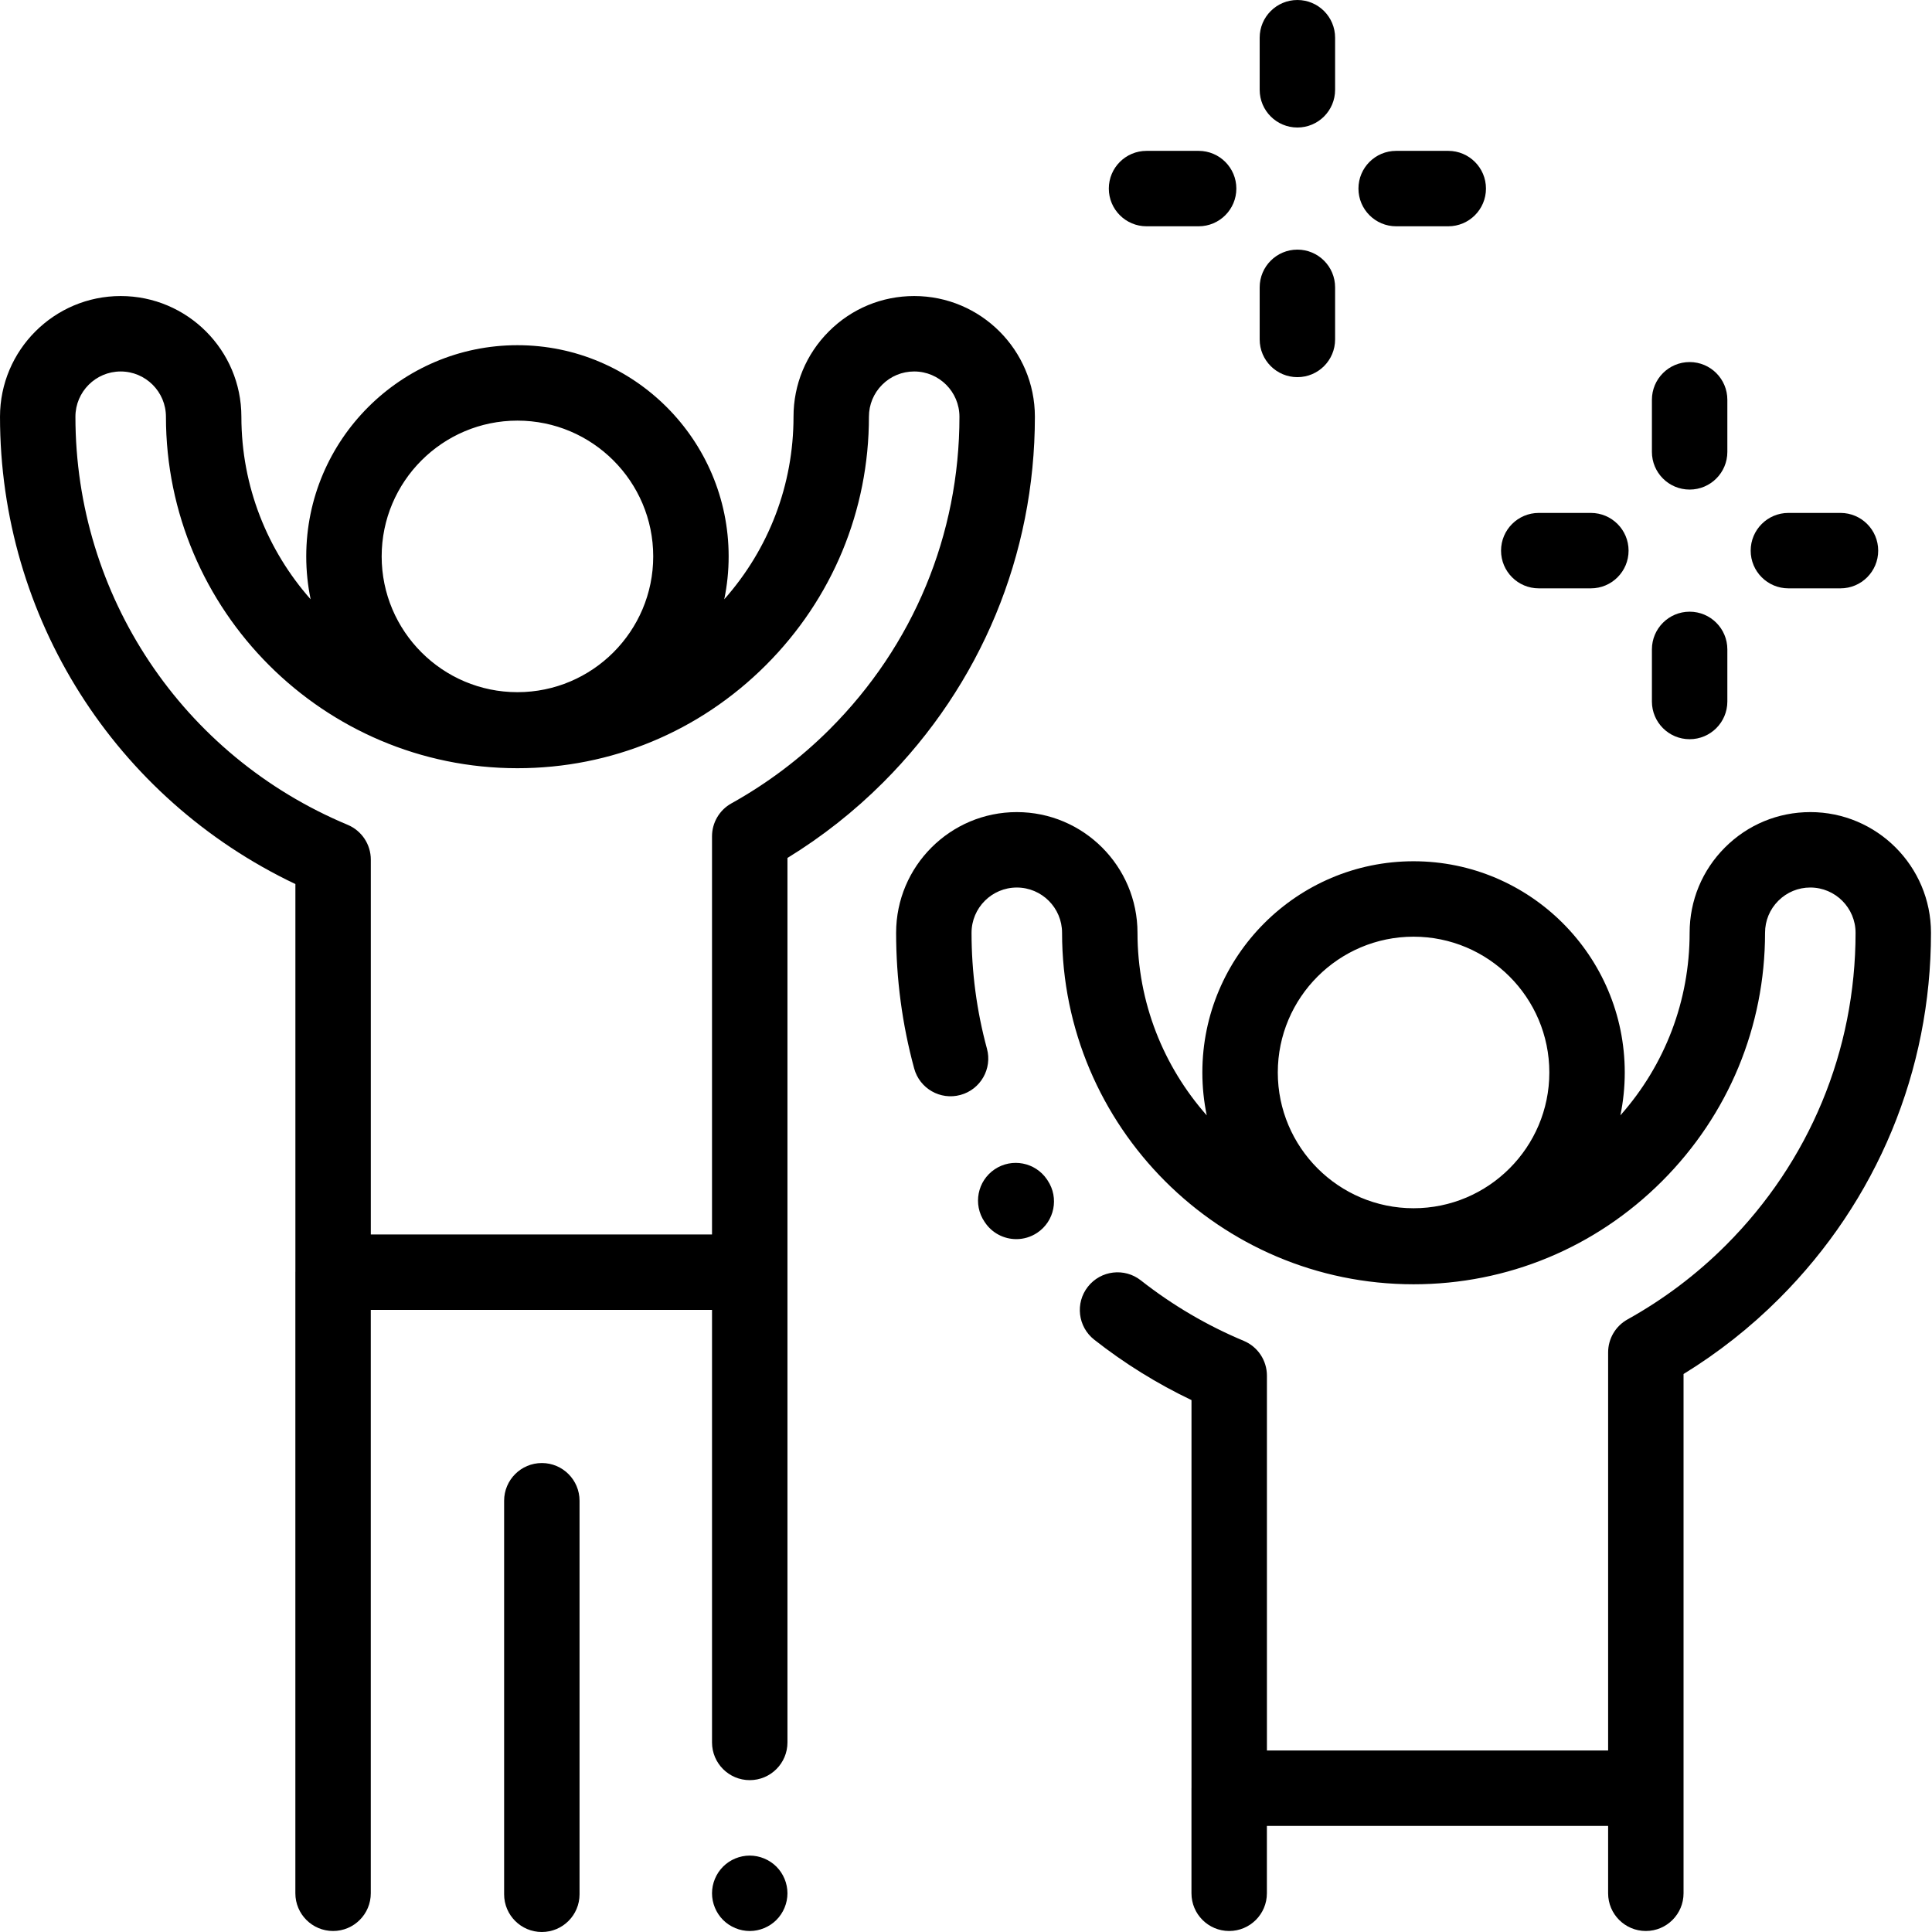 <svg height="512pt" viewBox="0 0 512 512" width="512pt" xmlns="http://www.w3.org/2000/svg"><path d="m242.27 78.453c-8.543 0-16.574 3.328-22.613 9.371-6.043 6.039-9.371 14.07-9.367 22.613 0 17.988-6.496 34.996-18.355 48.383.762-3.672 1.164-7.473 1.164-11.367 0-30.863-25.105-55.973-55.969-55.973-30.863 0-55.973 25.109-55.973 55.973 0 3.895.402 7.695 1.164 11.367-11.406-12.906-18.352-29.844-18.352-48.383 0-17.637-14.348-31.984-31.984-31.984s-31.984 14.348-31.984 31.984c0 53.227 30.512 101.129 78.281 123.848v102.695c0 .051-.008.102-.008.156v164.605c0 5.52 4.477 9.992 9.996 9.992s9.992-4.473 9.992-9.992v-154.609h90.43v114.629c0 5.52 4.477 9.996 9.996 9.996s9.996-4.477 9.996-9.996v-234.395c9.203-5.648 17.715-12.359 25.363-20.008 25.93-25.93 40.207-60.348 40.207-96.922 0-17.637-14.348-31.984-31.984-31.984zm-105.141 33.016c19.84 0 35.98 16.141 35.98 35.984 0 19.84-16.141 35.98-35.98 35.98-19.844 0-35.984-16.141-35.984-35.98 0-19.844 16.141-35.984 35.984-35.984zm82.785 81.754c-7.742 7.738-16.516 14.359-26.082 19.68-3.172 1.762-5.141 5.105-5.141 8.734v105.504h-90.422v-99.336c0-4.031-2.422-7.668-6.141-9.223-43.824-18.309-72.141-60.758-72.141-108.145 0-6.613 5.379-11.992 11.992-11.992s11.996 5.383 11.996 11.992c0 51.363 41.789 93.148 93.148 93.148h.004c24.84 0 48.219-9.695 65.836-27.309 17.613-17.609 27.312-40.992 27.312-65.84 0-3.203 1.246-6.215 3.512-8.48 2.266-2.266 5.277-3.512 8.48-3.512 6.613 0 11.992 5.379 11.996 11.992 0 31.234-12.203 60.633-34.352 82.785zm0 0"/><path d="m198.688 491.75c-2.641 0-5.207 1.066-7.066 2.926s-2.93 4.43-2.93 7.066c0 2.629 1.07 5.207 2.93 7.066s4.438 2.93 7.066 2.93 5.207-1.07 7.066-2.93 2.93-4.438 2.93-7.066c0-2.629-1.07-5.207-2.93-7.066s-4.438-2.926-7.066-2.926zm0 0"/><path d="m143.594 387.719c-5.52 0-9.996 4.477-9.996 9.996v104.289c0 5.52 4.477 9.996 9.996 9.996s9.992-4.477 9.992-9.996v-104.289c0-5.52-4.473-9.996-9.992-9.996zm0 0"/><path d="m479.754 215.215c-8.543 0-16.578 3.328-22.617 9.367-6.043 6.043-9.367 14.074-9.367 22.617 0 17.988-6.492 34.996-18.352 48.383.758-3.672 1.16-7.473 1.16-11.367 0-30.863-25.105-55.973-55.969-55.973s-55.973 25.109-55.973 55.973c0 3.895.402 7.695 1.164 11.367-11.406-12.906-18.352-29.844-18.352-48.383 0-17.637-14.348-31.984-31.984-31.984-17.637 0-31.984 14.348-31.984 31.984 0 12.188 1.609 24.281 4.785 35.953 1.445 5.324 6.934 8.473 12.266 7.02 5.328-1.449 8.469-6.941 7.02-12.266-2.707-9.961-4.082-20.293-4.082-30.707 0-6.613 5.383-11.996 11.996-11.996 6.613.004 11.992 5.383 11.992 11.996 0 51.363 41.789 93.148 93.148 93.148h.004c24.84 0 48.219-9.699 65.836-27.309 17.613-17.609 27.312-40.992 27.312-65.844 0-3.199 1.246-6.211 3.512-8.477s5.277-3.516 8.48-3.516c6.613 0 11.992 5.383 11.996 11.996-.004 31.234-12.203 60.633-34.355 82.785-7.734 7.738-16.512 14.359-26.078 19.676-3.172 1.766-5.141 5.109-5.141 8.738v105.504h-90.422v-99.336c0-4.031-2.422-7.668-6.141-9.223-9.75-4.074-18.926-9.469-27.27-16.027-4.34-3.414-10.621-2.66-14.035 1.68-3.41 4.336-2.66 10.621 1.68 14.035 7.992 6.285 16.641 11.652 25.777 16.012v102.699c-.004.051-.008.102-.008.156v27.844c0 5.52 4.473 9.992 9.992 9.992 5.52 0 9.996-4.473 9.996-9.992v-17.852h90.43v17.852c0 5.52 4.477 9.992 9.996 9.992s9.992-4.473 9.992-9.992v-137.613c9.207-5.648 17.719-12.363 25.367-20.012 25.926-25.926 40.207-60.348 40.207-96.922 0-17.633-14.348-31.98-31.98-31.98zm-105.145 33.016c19.84 0 35.98 16.141 35.98 35.984 0 19.84-16.141 35.98-35.98 35.98s-35.98-16.141-35.98-35.98c0-19.844 16.141-35.984 35.98-35.984zm0 0"/><path d="m277.465 312.574c-3.094-4.574-9.309-5.773-13.879-2.688-4.574 3.094-5.777 9.305-2.688 13.879l.113.168c1.926 2.887 5.094 4.449 8.324 4.449 1.902 0 3.832-.543 5.535-1.68 4.594-3.062 5.832-9.266 2.77-13.859zm0 0"/><path d="m447.77 129.742c5.52 0 9.996-4.473 9.996-9.992v-13.805c0-5.52-4.477-9.996-9.996-9.996s-9.996 4.477-9.996 9.996v13.805c0 5.52 4.477 9.992 9.996 9.992zm0 0"/><path d="m447.77 195.898c5.52 0 9.996-4.477 9.996-9.996v-13.805c0-5.516-4.477-9.992-9.996-9.992s-9.996 4.477-9.996 9.992v13.805c0 5.52 4.477 9.996 9.996 9.996zm0 0"/><path d="m473.945 155.918h13.805c5.52 0 9.992-4.473 9.992-9.992s-4.473-9.996-9.992-9.996h-13.805c-5.52 0-9.996 4.477-9.996 9.996s4.477 9.992 9.996 9.992zm0 0"/><path d="m407.789 155.918h13.805c5.52 0 9.996-4.473 9.996-9.992s-4.477-9.996-9.996-9.996h-13.805c-5.52 0-9.996 4.477-9.996 9.996s4.477 9.992 9.996 9.992zm0 0"/><path d="m343.824 33.793c5.52 0 9.992-4.477 9.992-9.996v-13.801c0-5.52-4.473-9.996-9.992-9.996s-9.996 4.477-9.996 9.996v13.801c0 5.52 4.473 9.996 9.996 9.996zm0 0"/><path d="m343.824 99.949c5.52 0 9.992-4.477 9.992-9.996v-13.805c0-5.52-4.473-9.996-9.992-9.996s-9.996 4.477-9.996 9.996v13.805c0 5.52 4.473 9.996 9.996 9.996zm0 0"/><path d="m369.996 59.969h13.805c5.52 0 9.996-4.477 9.996-9.996 0-5.52-4.477-9.992-9.996-9.992h-13.805c-5.52 0-9.992 4.473-9.992 9.992 0 5.52 4.473 9.996 9.992 9.996zm0 0"/><path d="m303.844 59.969h13.805c5.52 0 9.996-4.477 9.996-9.996 0-5.52-4.477-9.992-9.996-9.992h-13.805c-5.52 0-9.996 4.473-9.996 9.992 0 5.52 4.477 9.996 9.996 9.996zm0 0"/></svg>
